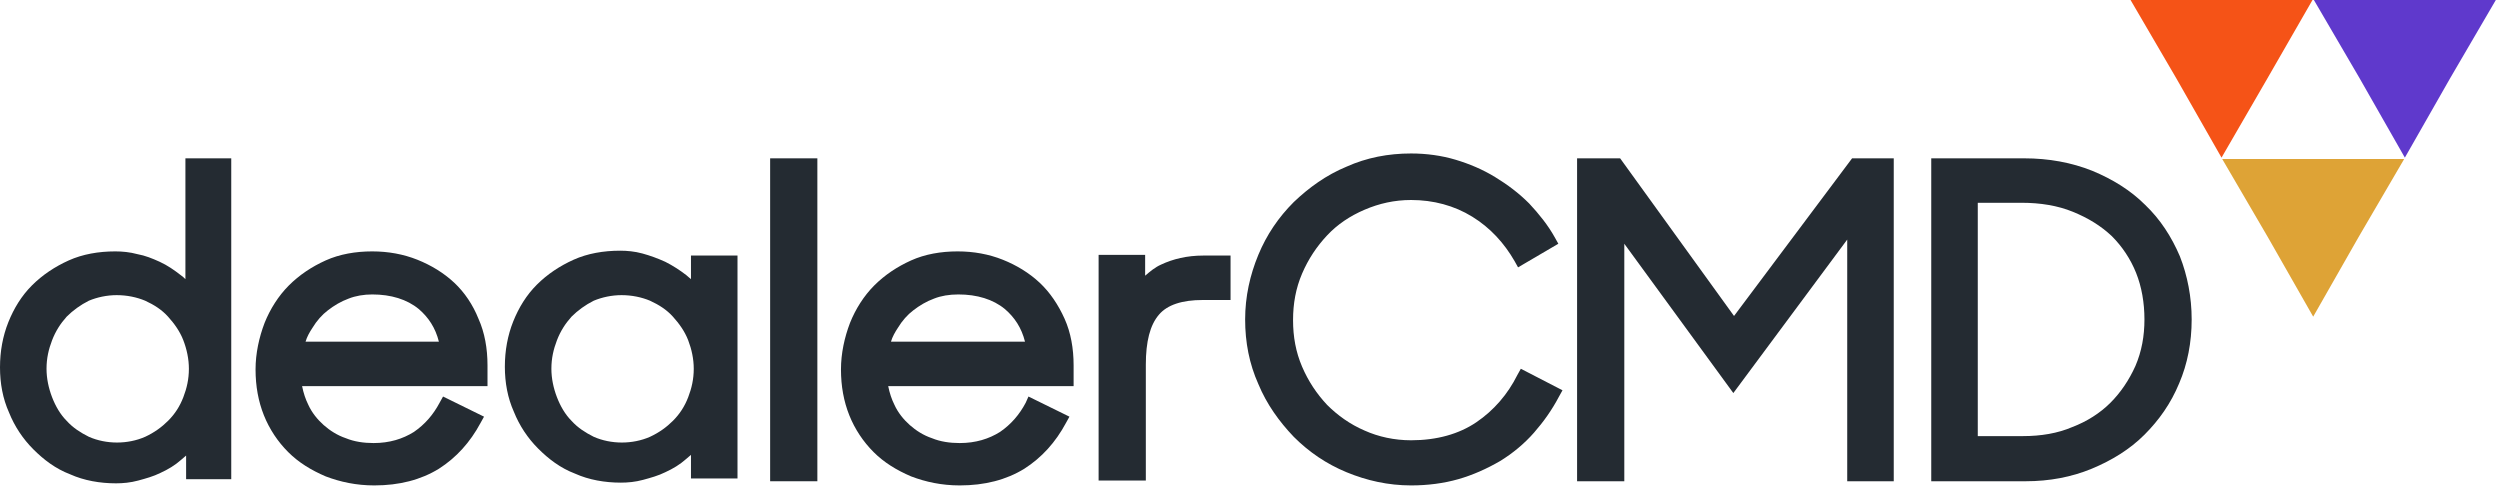 <?xml version="1.0" encoding="UTF-8"?> <svg xmlns="http://www.w3.org/2000/svg" xmlns:xlink="http://www.w3.org/1999/xlink" width="360px" height="70px" viewBox="0 0 360 70" version="1.1"><title>A0A50CB0-87BD-4EE6-9FA3-2381D233F6AE@2x</title><g id="------SmartCMD" stroke="none" stroke-width="1" fill="none" fill-rule="evenodd"><g id="Desktop---Homepage" transform="translate(-120, -2381)" fill-rule="nonzero"><g id="dealerCMD-logoGREY-RGB" transform="translate(120, 2381)"><g id="Group" transform="translate(306.8, 0)"><polygon id="Path" fill="#DEA336" points="26.3 45.6 19.8 34.2 13.2 22.9 26.3 22.9 39.4 22.9 32.8 34.2"></polygon><polygon id="Path" fill="#F55317" points="13.1 22.7 6.6 11.3 0 7.10542736e-15 13.1 7.10542736e-15 26.2 7.10542736e-15 19.7 11.3"></polygon><polygon id="Path" fill="#5F39CC" points="39.5 22.7 33 11.3 26.4 7.10542736e-15 39.5 7.10542736e-15 52.6 7.10542736e-15 46 11.3"></polygon></g><g id="Group" transform="translate(0, 22.1)" fill="#242B32"><path d="M26.7,18.1 C26.5,17.9 26.3,17.7 26,17.5 C25.1,16.8 24.1,16.1 23,15.6 C21.9,15.1 20.9,14.7 19.8,14.5 C18.7,14.2 17.6,14.1 16.6,14.1 C14.2,14.1 11.9,14.5 9.9,15.4 C7.9,16.3 6.1,17.5 4.6,19 C3.1,20.5 2,22.3 1.2,24.3 C0.4,26.3 0,28.5 0,30.8 C0,33.1 0.4,35.3 1.3,37.3 C2.1,39.3 3.3,41.1 4.8,42.6 C6.3,44.1 8,45.4 10.1,46.2 C12.1,47.1 14.4,47.5 16.7,47.5 C17.7,47.5 18.8,47.4 19.9,47.1 C21,46.8 22.1,46.5 23.1,46 C24.2,45.5 25.2,44.9 26.1,44.1 C26.3,43.9 26.6,43.7 26.8,43.5 L26.8,46.9 L33.3,46.9 L33.3,0.7 L26.7,0.7 L26.7,18.1 Z M24.2,23.5 C25.1,24.5 25.9,25.6 26.4,26.9 C26.9,28.2 27.2,29.6 27.2,31 C27.2,32.5 26.9,33.8 26.4,35.1 C25.9,36.4 25.2,37.5 24.2,38.5 C23.3,39.4 22.2,40.2 20.9,40.8 C18.4,41.9 15.3,41.9 12.8,40.8 C11.6,40.2 10.5,39.5 9.6,38.5 C8.7,37.6 8,36.4 7.5,35.1 C7,33.8 6.7,32.4 6.7,31 C6.7,29.5 7,28.2 7.5,26.9 C8,25.6 8.7,24.5 9.6,23.5 C10.5,22.6 11.6,21.8 12.8,21.2 C14,20.7 15.4,20.4 16.8,20.4 C18.3,20.4 19.7,20.7 20.9,21.2 C22.2,21.8 23.3,22.5 24.2,23.5 Z" id="Shape"></path><path d="M65.4,18.6 C63.9,17.2 62.1,16.1 60.1,15.3 C58.1,14.5 55.9,14.1 53.6,14.1 C51.2,14.1 48.9,14.5 46.9,15.4 C44.9,16.3 43.1,17.5 41.6,19 C40.1,20.5 38.9,22.4 38.1,24.4 C37.3,26.5 36.8,28.8 36.8,31.1 C36.8,33.5 37.2,35.7 38,37.7 C38.8,39.7 40,41.5 41.5,43 C43,44.5 44.8,45.6 46.9,46.5 C49,47.3 51.3,47.8 53.9,47.8 C57.5,47.8 60.6,47 63.2,45.4 C65.7,43.8 67.7,41.6 69.2,38.8 L69.7,37.9 L63.8,35 L63.3,35.9 C62.4,37.6 61.2,39 59.6,40.1 C58,41.1 56.1,41.7 53.8,41.7 C52.4,41.7 51,41.5 49.8,41 C48.6,40.6 47.5,39.9 46.6,39.1 C45.7,38.3 44.9,37.3 44.4,36.2 C44,35.4 43.7,34.5 43.5,33.5 L70.2,33.5 L70.2,30.5 C70.2,28.1 69.8,25.8 68.9,23.8 C68.1,21.8 66.9,20 65.4,18.6 Z M53.6,20.3 C56.3,20.3 58.6,21 60.3,22.4 C61.7,23.6 62.7,25.1 63.2,27.1 L44,27.1 C44.2,26.4 44.6,25.7 45,25.1 C45.6,24.1 46.4,23.2 47.2,22.6 C48.1,21.9 49.1,21.3 50.2,20.9 C51.2,20.5 52.4,20.3 53.6,20.3 Z" id="Shape"></path><path d="M99.5,18.1 C99.3,17.9 99,17.7 98.8,17.5 C97.9,16.8 96.8,16.1 95.8,15.6 C94.7,15.1 93.6,14.7 92.5,14.4 C91.4,14.1 90.3,14 89.3,14 C86.9,14 84.6,14.4 82.6,15.3 C80.6,16.2 78.8,17.4 77.3,18.9 C75.8,20.4 74.7,22.2 73.9,24.2 C73.1,26.2 72.7,28.4 72.7,30.7 C72.7,33 73.1,35.2 74,37.2 C74.8,39.2 76,41 77.5,42.5 C79,44 80.7,45.3 82.8,46.1 C84.8,47 87.1,47.4 89.4,47.4 C90.4,47.4 91.5,47.3 92.6,47 C93.7,46.7 94.8,46.4 95.8,45.9 C96.9,45.4 97.9,44.8 98.8,44 C99,43.8 99.3,43.6 99.5,43.4 L99.5,46.8 L106.2,46.8 L106.2,14.7 L99.5,14.7 L99.5,18.1 L99.5,18.1 Z M96.9,23.5 C97.8,24.5 98.6,25.6 99.1,26.9 C99.6,28.2 99.9,29.6 99.9,31 C99.9,32.5 99.6,33.8 99.1,35.1 C98.6,36.4 97.9,37.5 96.9,38.5 C96,39.4 94.9,40.2 93.6,40.8 C91.1,41.9 88,41.9 85.5,40.8 C84.3,40.2 83.2,39.5 82.3,38.5 C81.4,37.6 80.7,36.4 80.2,35.1 C79.7,33.8 79.4,32.4 79.4,31 C79.4,29.5 79.7,28.2 80.2,26.9 C80.7,25.6 81.4,24.5 82.3,23.5 C83.2,22.6 84.3,21.8 85.5,21.2 C86.7,20.7 88.1,20.4 89.5,20.4 C91,20.4 92.4,20.7 93.6,21.2 C94.9,21.8 96,22.5 96.9,23.5 Z" id="Shape"></path><rect id="Rectangle" x="110.9" y="0.7" width="6.8" height="46.5"></rect><path d="M149.7,18.6 C148.2,17.2 146.4,16.1 144.4,15.3 C142.4,14.5 140.2,14.1 137.9,14.1 C135.5,14.1 133.2,14.5 131.2,15.4 C129.2,16.3 127.4,17.5 125.9,19 C124.4,20.5 123.2,22.4 122.4,24.4 C121.6,26.5 121.1,28.8 121.1,31.1 C121.1,33.5 121.5,35.7 122.3,37.7 C123.1,39.7 124.3,41.5 125.8,43 C127.3,44.5 129.1,45.6 131.2,46.5 C133.3,47.3 135.6,47.8 138.2,47.8 C141.8,47.8 144.9,47 147.5,45.4 C150,43.8 152,41.6 153.5,38.8 L154,37.9 L148.1,35 L147.7,35.9 C146.8,37.6 145.6,39 144,40.1 C142.4,41.1 140.5,41.7 138.2,41.7 C136.8,41.7 135.4,41.5 134.2,41 C133,40.6 131.9,39.9 131,39.1 C130.1,38.3 129.3,37.3 128.8,36.2 C128.4,35.4 128.1,34.5 127.9,33.5 L154.6,33.5 L154.6,30.5 C154.6,28.1 154.2,25.8 153.3,23.8 C152.4,21.8 151.2,20 149.7,18.6 Z M138,20.3 C140.7,20.3 143,21 144.7,22.4 C146.1,23.6 147.1,25.1 147.6,27.1 L128.3,27.1 C128.5,26.4 128.9,25.7 129.3,25.1 C129.9,24.1 130.7,23.2 131.5,22.6 C132.4,21.9 133.4,21.3 134.5,20.9 C135.5,20.5 136.7,20.3 138,20.3 Z" id="Shape"></path><path d="M167.2,16 C166.3,16.4 165.6,17 164.9,17.6 L164.9,14.6 L158.2,14.6 L158.2,47.1 L165,47.1 L165,30.4 C165,27.1 165.6,24.7 166.9,23.2 C168.1,21.8 170.2,21.1 173.2,21.1 L177.2,21.1 L177.2,14.7 L173.3,14.7 C170.9,14.7 168.9,15.2 167.2,16 Z" id="Path"></path><path d="M218.5,31.9 C217.1,34.7 215.1,37 212.6,38.7 C210.1,40.4 206.9,41.3 203.2,41.3 C200.8,41.3 198.5,40.8 196.5,39.9 C194.4,39 192.6,37.7 191.1,36.2 C189.6,34.6 188.4,32.8 187.5,30.7 C186.6,28.6 186.2,26.4 186.2,24 C186.2,21.6 186.6,19.4 187.5,17.3 C188.4,15.2 189.6,13.4 191.1,11.8 C192.6,10.2 194.4,9 196.5,8.1 C198.6,7.2 200.8,6.7 203.2,6.7 C206.4,6.7 209.4,7.5 212,9.1 C214.6,10.7 216.6,12.9 218.1,15.5 L218.6,16.4 L224.4,13 L223.9,12.1 C222.9,10.3 221.6,8.7 220.2,7.2 C218.7,5.7 217.1,4.5 215.3,3.4 C213.5,2.3 211.6,1.5 209.6,0.9 C207.6,0.3 205.4,0 203.2,0 C199.9,0 196.8,0.6 193.9,1.9 C191,3.1 188.5,4.9 186.3,7 C184.1,9.2 182.4,11.7 181.2,14.6 C180,17.5 179.3,20.6 179.3,23.9 C179.3,27.2 179.9,30.3 181.2,33.2 C182.4,36.1 184.2,38.6 186.3,40.8 C188.5,43 191,44.7 193.9,45.9 C196.8,47.1 199.9,47.8 203.2,47.8 C205.6,47.8 207.9,47.5 210,46.9 C212.1,46.3 214.1,45.4 216,44.3 C217.8,43.2 219.5,41.8 220.9,40.2 C222.3,38.6 223.5,36.9 224.5,35 L225,34.1 L219,31 L218.5,31.9 Z" id="Path"></path><polygon id="Path" points="249.7 23.4 233.3 0.7 227.1 0.7 227.1 47.2 233.9 47.2 233.9 13 249.6 34.5 266 12.4 266 47.2 272.7 47.2 272.7 0.7 266.7 0.7"></polygon><path d="M313.9,14.8 C312.7,12 311.1,9.5 308.9,7.4 C306.8,5.3 304.2,3.7 301.3,2.5 C298.3,1.3 295,0.7 291.5,0.7 L278.1,0.7 L278.1,47.2 L291.7,47.2 C295.1,47.2 298.3,46.6 301.2,45.4 C304.1,44.2 306.7,42.6 308.8,40.5 C310.9,38.4 312.6,36 313.8,33.1 C315,30.3 315.6,27.2 315.6,23.9 C315.6,20.7 315,17.6 313.9,14.8 Z M284.8,7.1 L291.1,7.1 C293.8,7.1 296.3,7.5 298.5,8.4 C300.7,9.3 302.5,10.4 304.1,11.9 C305.6,13.4 306.8,15.2 307.6,17.2 C308.4,19.2 308.8,21.5 308.8,23.9 C308.8,26.3 308.4,28.5 307.5,30.6 C306.6,32.6 305.4,34.4 303.9,35.9 C302.4,37.4 300.5,38.6 298.4,39.4 C296.3,40.3 293.9,40.7 291.3,40.7 L284.8,40.7 L284.8,7.1 L284.8,7.1 Z" id="Shape"></path></g></g></g></g></svg> 